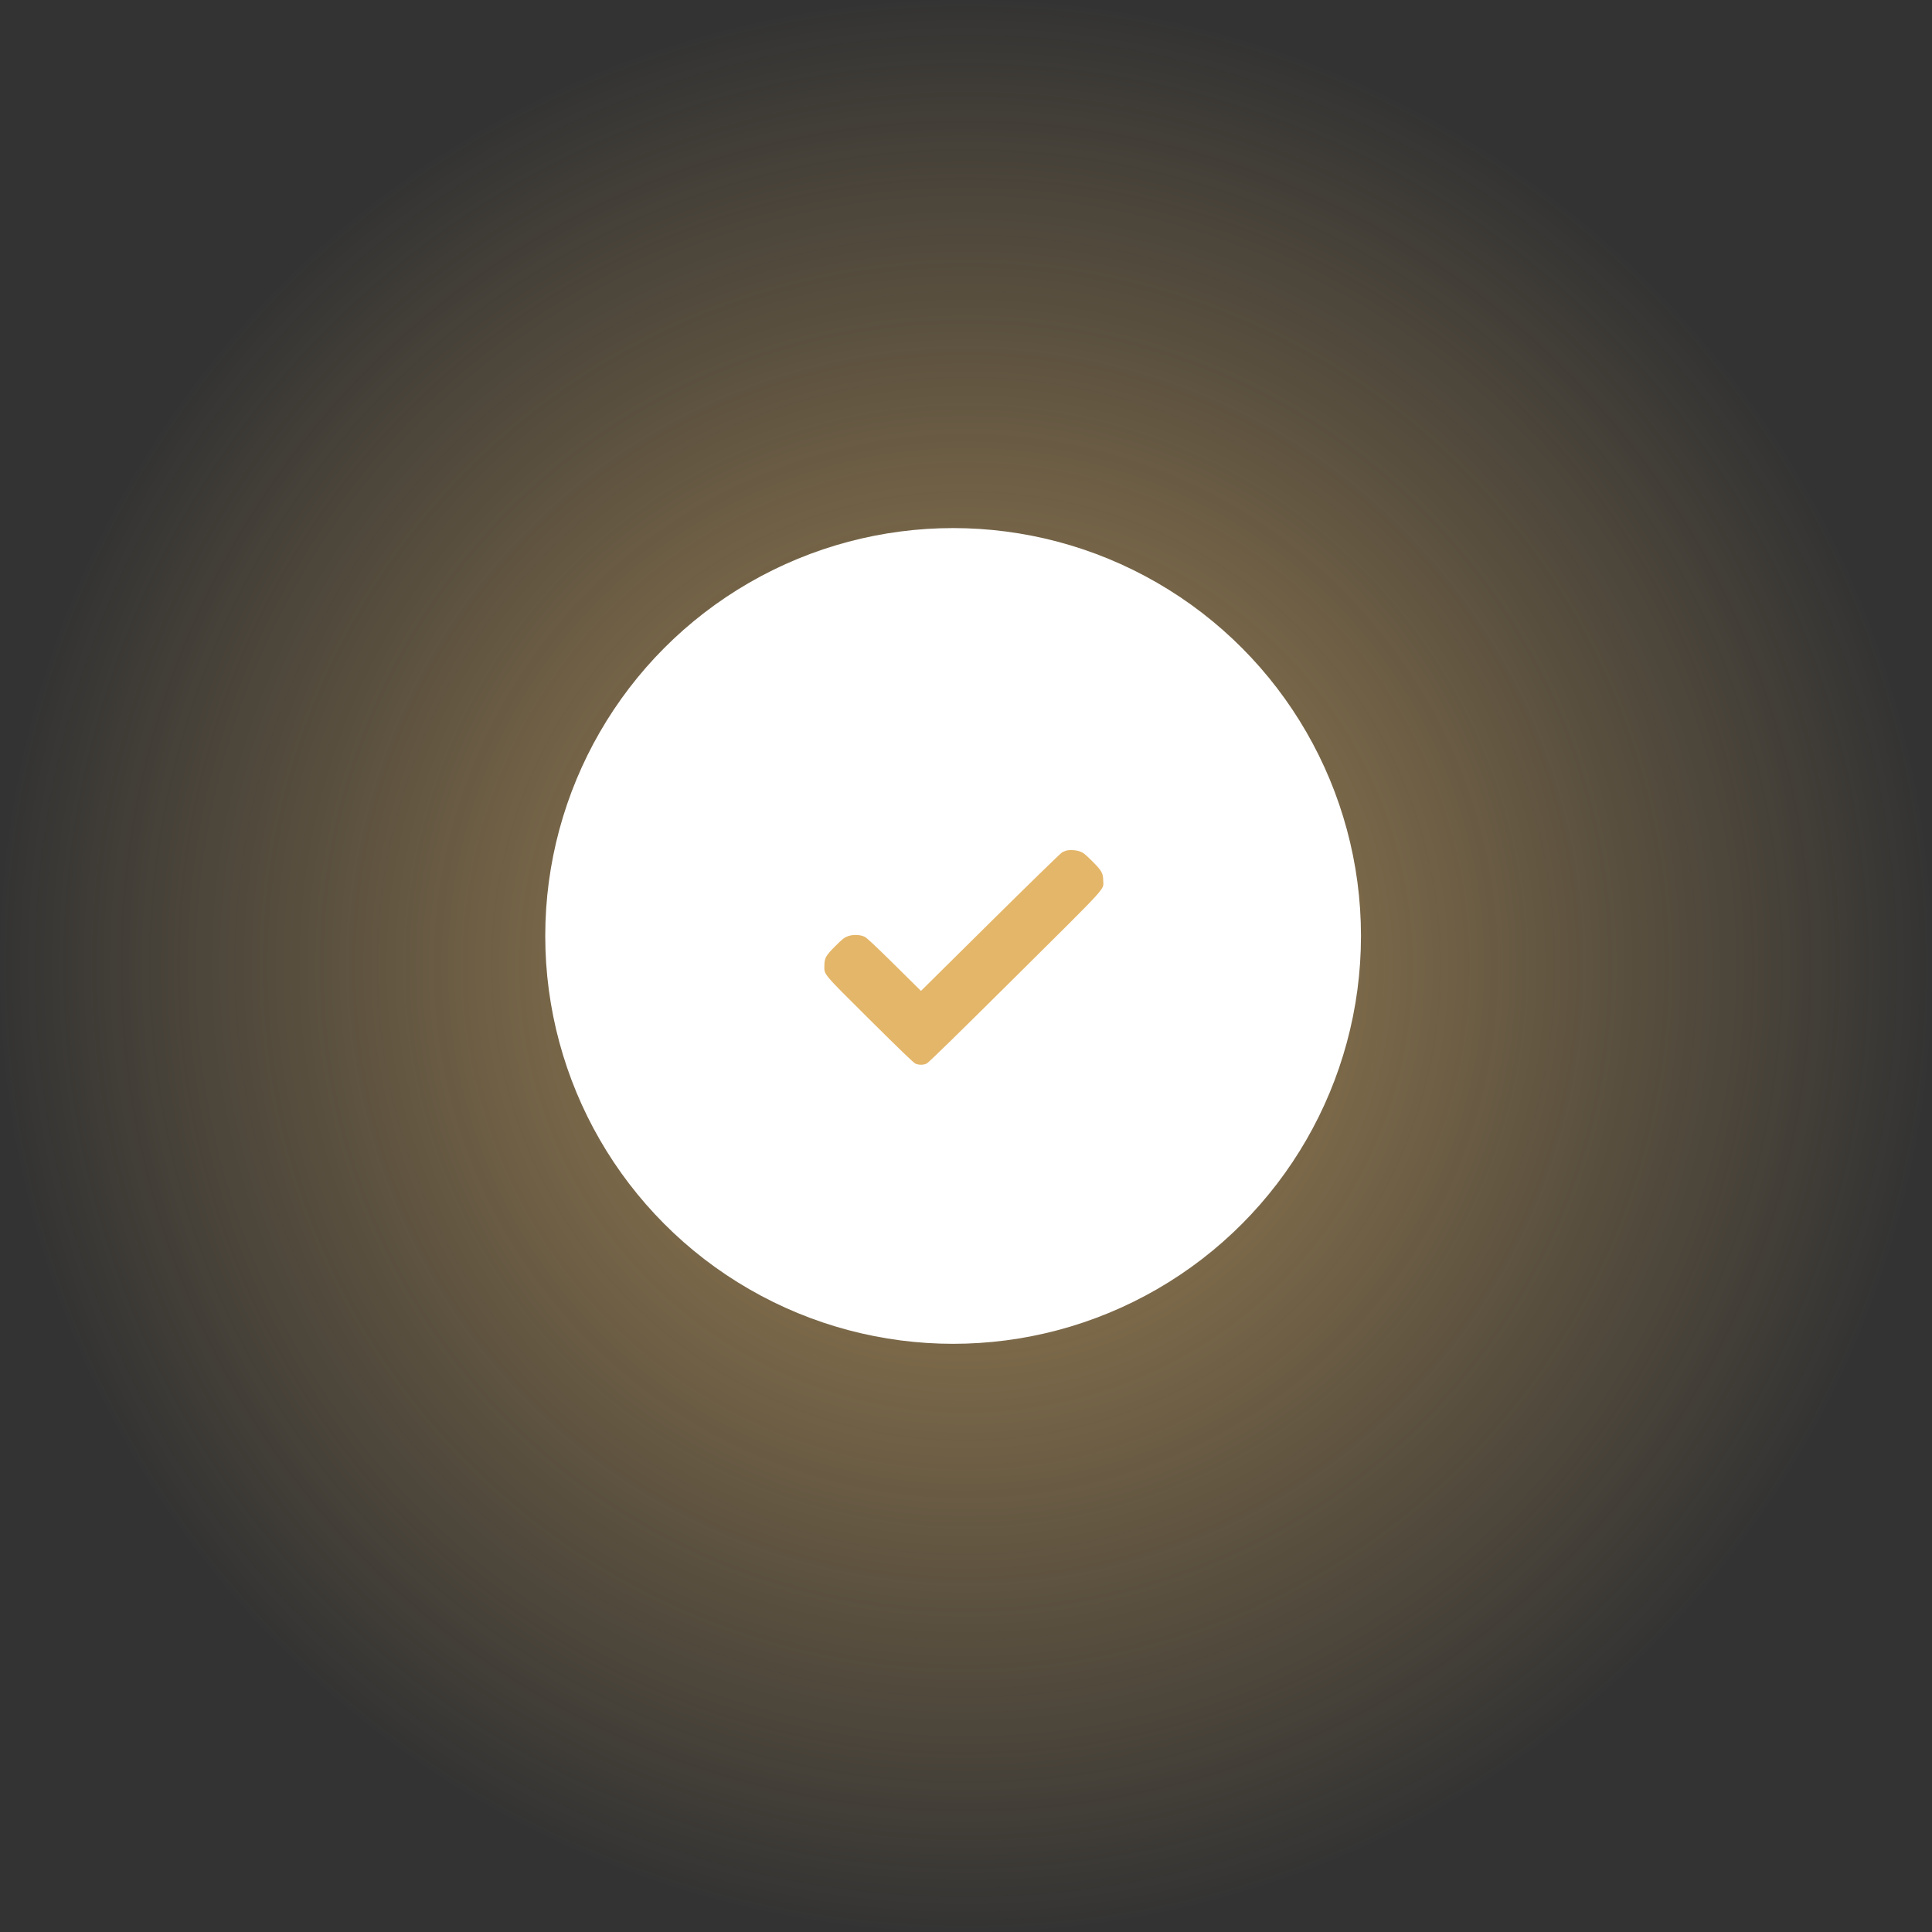 <?xml version="1.0" encoding="UTF-8"?> <svg xmlns="http://www.w3.org/2000/svg" width="225" height="225" viewBox="0 0 225 225" fill="none"><rect x="0" y="0" width="225" height="225" fill="#333333" stroke="none"/> <circle cx="112.5" cy="112.5" r="112.5" fill="url(#paint0_radial_176_8)"></circle> <circle cx="111" cy="109" r="47.5" fill="white"></circle> <path fill-rule="evenodd" clip-rule="evenodd" d="M124.162 99.068C124.055 99.1 123.845 99.188 123.695 99.262C123.545 99.336 119.785 102.998 115.34 107.399L107.257 115.401L104.16 112.339C102.037 110.241 100.953 109.223 100.713 109.104C100.183 108.84 99.331 108.811 98.726 109.037C98.326 109.186 98.123 109.346 97.317 110.145C96.191 111.262 96.015 111.567 96.006 112.429C95.994 113.544 95.7 113.192 101.287 118.748C104.689 122.131 106.383 123.763 106.595 123.862C106.993 124.046 107.522 124.046 107.919 123.861C108.135 123.761 111.297 120.673 118.213 113.807C129.349 102.754 128.493 103.692 128.48 102.547C128.471 101.685 128.296 101.379 127.169 100.262C126.373 99.473 126.158 99.303 125.776 99.162C125.316 98.992 124.56 98.948 124.162 99.068Z" fill="#E4B669"></path> <defs> <radialGradient id="paint0_radial_176_8" cx="0" cy="0" r="1" gradientUnits="userSpaceOnUse" gradientTransform="translate(112.5 112.5) rotate(90) scale(112.5)"> <stop stop-color="#E4B669" stop-opacity="0.67"></stop> <stop offset="1" stop-color="#E4B669" stop-opacity="0"></stop> </radialGradient> </defs> </svg> 